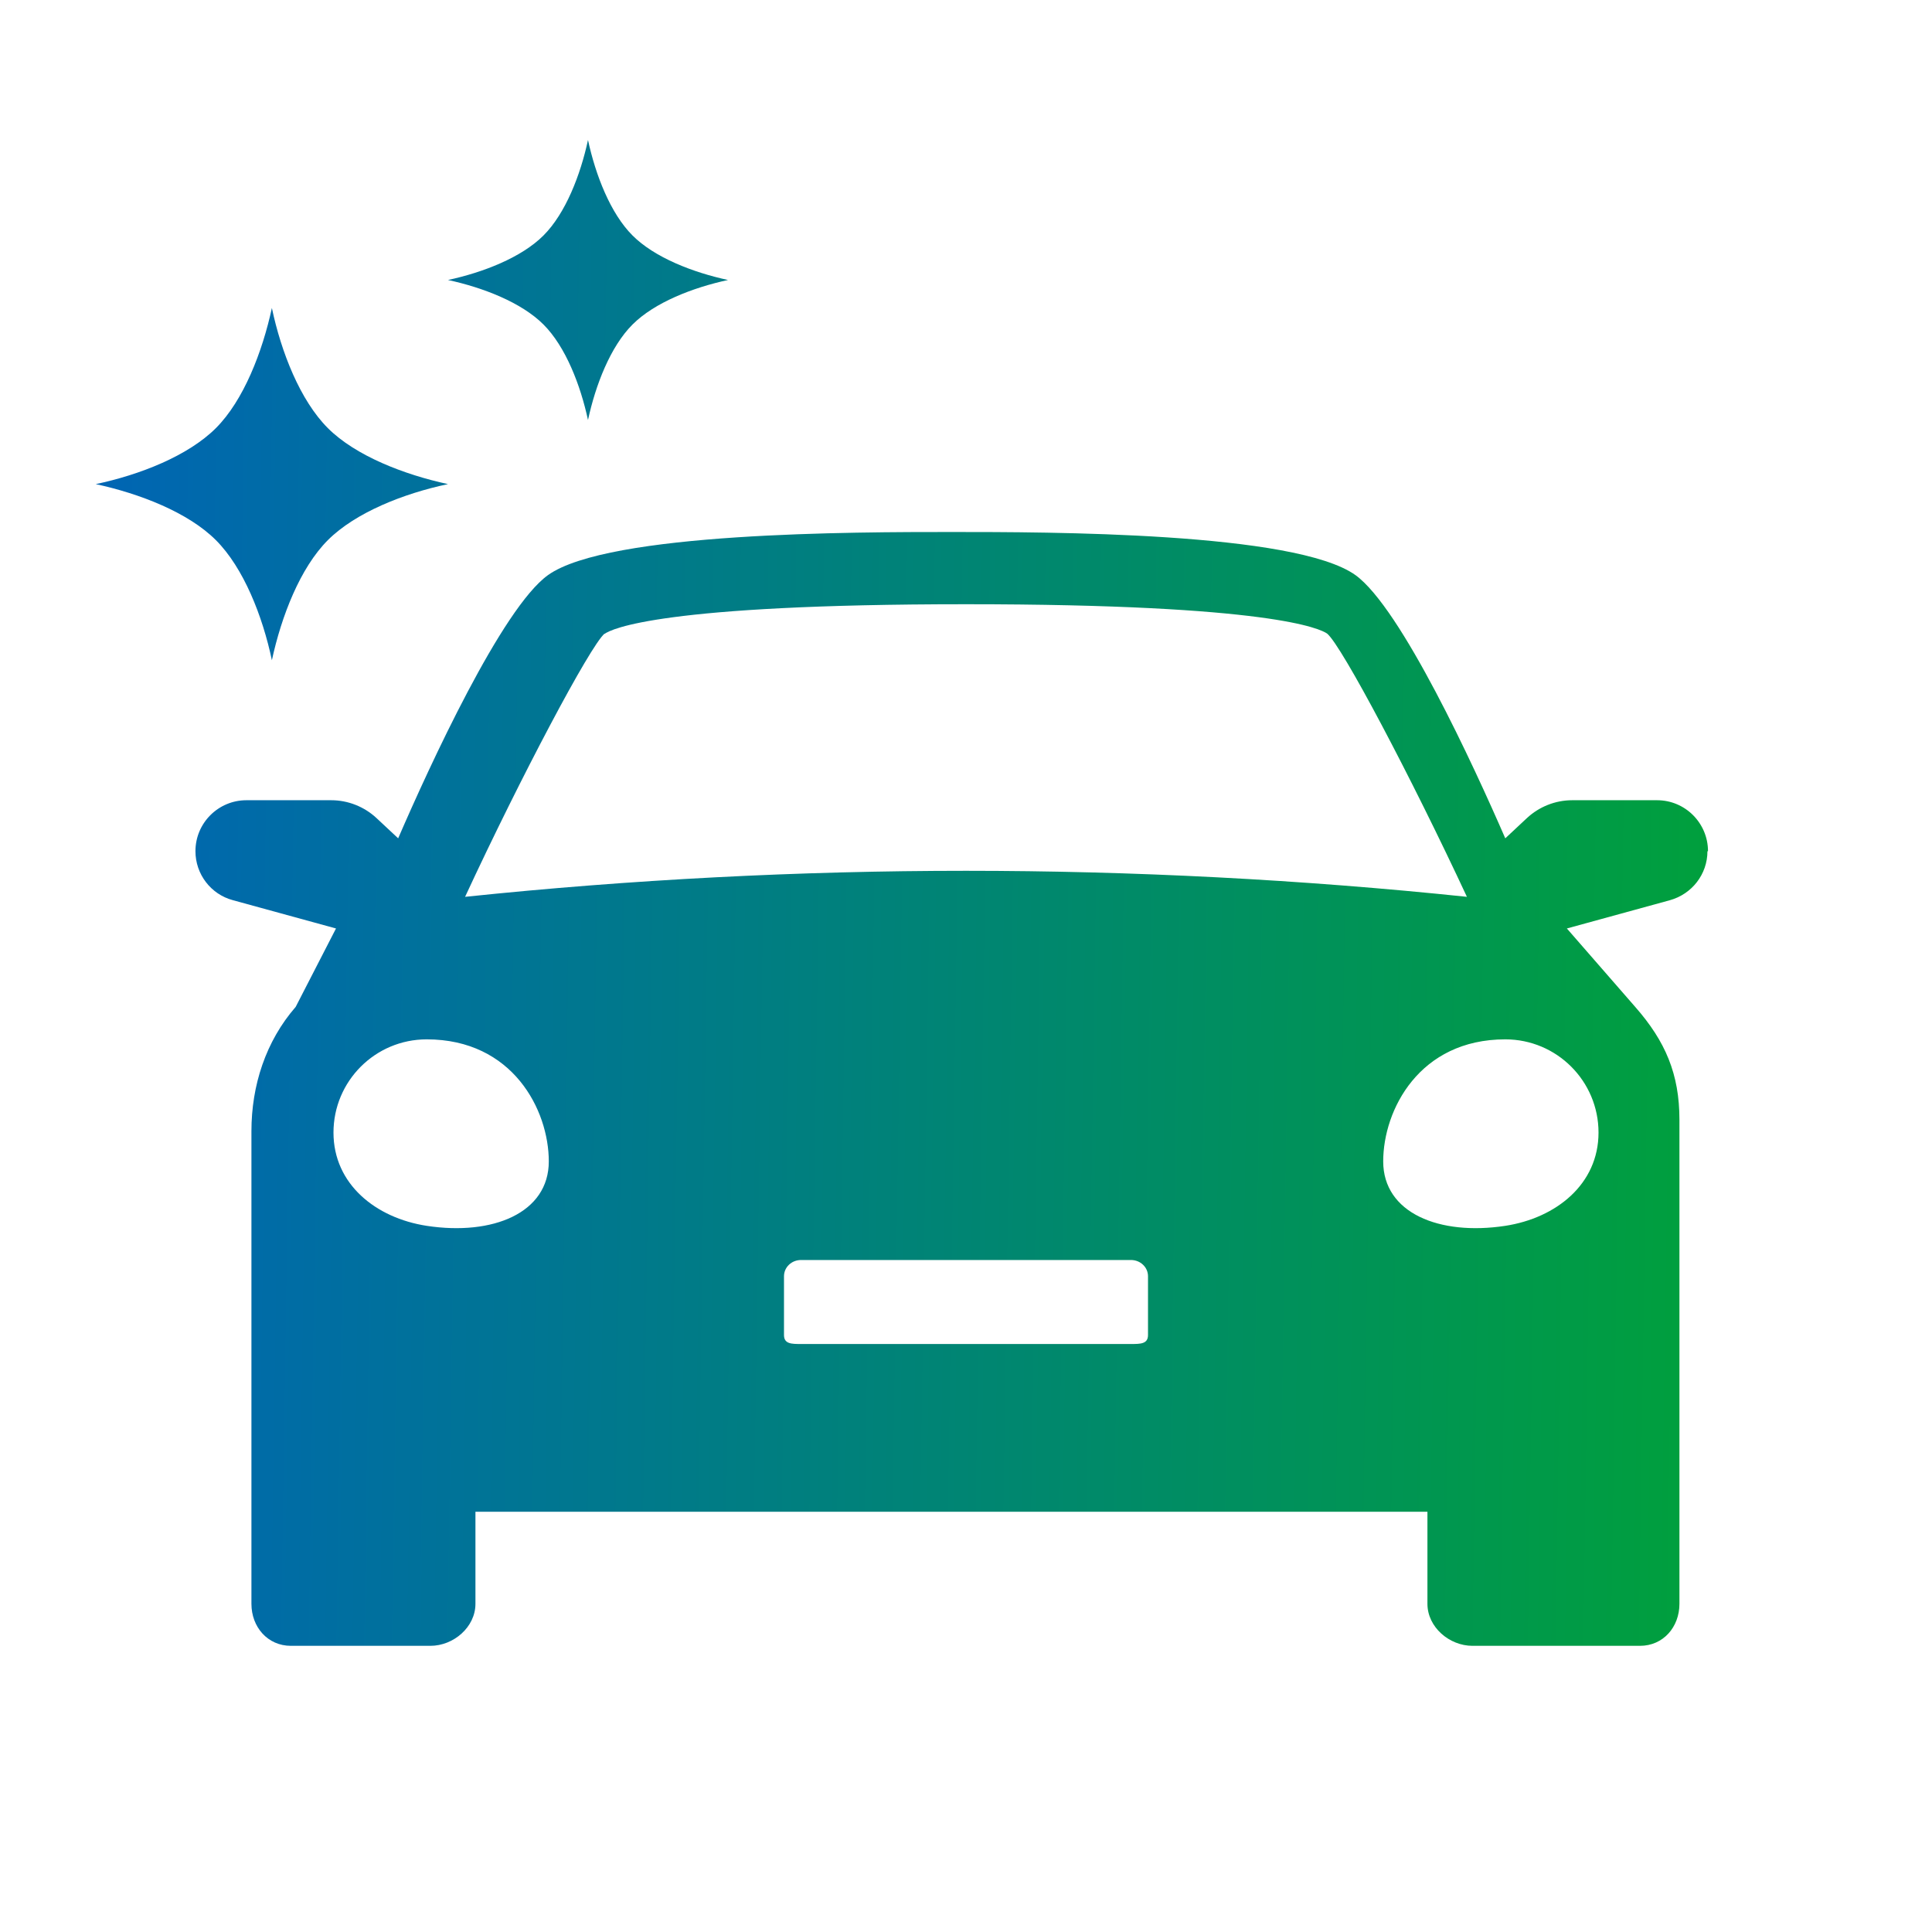 <svg width="92" height="92" viewBox="0 0 92 92" fill="none" xmlns="http://www.w3.org/2000/svg">
<path fill-rule="evenodd" clip-rule="evenodd" d="M28 20C28.36 18.333 29.067 16.506 30.12 15.453C31.173 14.4 33 13.693 34.667 13.333C33 12.973 31.173 12.267 30.12 11.213C29.067 10.16 28.36 8.333 28 6.667C27.64 8.333 26.933 10.16 25.88 11.213C24.827 12.267 23 12.973 21.333 13.333C23 13.693 24.827 14.4 25.88 15.453C26.933 16.506 27.64 18.333 28 20ZM12.947 31.44C13.4 29.346 14.293 27.04 15.613 25.72C16.933 24.4 19.24 23.493 21.333 23.053C19.24 22.6 16.933 21.706 15.613 20.387C14.293 19.067 13.387 16.76 12.947 14.666C12.493 16.76 11.6 19.067 10.28 20.387C8.96 21.706 6.653 22.613 4.56 23.053C6.653 23.506 8.96 24.4 10.28 25.72C11.6 27.04 12.507 29.346 12.947 31.44ZM78.907 38.106C80.253 38.106 81.333 39.2 81.333 40.533H81.307C81.307 41.627 80.573 42.573 79.52 42.867L74.613 44.213L77.867 47.947C79.307 49.587 79.973 51.147 79.973 53.32V76.373C79.973 77.48 79.2 78.373 78.093 78.373H70.12C69.013 78.373 67.973 77.48 67.973 76.373V71.987H22.64V76.373C22.64 77.48 21.6 78.373 20.493 78.373H13.853C12.747 78.373 11.973 77.48 11.973 76.373V53.867C11.973 51.693 12.653 49.587 14.08 47.947L16 44.213L11.093 42.867C10.04 42.587 9.307 41.627 9.307 40.533C9.307 39.187 10.4 38.106 11.733 38.106H15.773C16.573 38.106 17.347 38.413 17.933 38.96L18.96 39.92C20.467 36.44 23.907 28.96 26.093 27.387C28.96 25.333 40.733 25.333 45.32 25.333C49.907 25.333 61.68 25.333 64.547 27.387C66.72 28.96 70.173 36.453 71.68 39.92L72.707 38.96C73.293 38.413 74.067 38.106 74.867 38.106H78.907ZM46 28.773C31.48 28.773 29.12 29.947 28.787 30.186V30.173C28.093 30.773 24.8 36.986 22.147 42.706C30.053 41.88 38.067 41.467 46 41.467C53.933 41.467 61.96 41.88 69.853 42.706C67.187 36.986 63.907 30.773 63.2 30.173C62.88 29.947 60.52 28.773 46 28.773ZM15.88 53.933C15.88 56.386 17.893 58 20.32 58.373C23.467 58.853 26.133 57.76 26.133 55.306C26.133 52.853 24.413 49.493 20.32 49.493C17.867 49.493 15.88 51.48 15.88 53.933ZM53.853 64C54.307 64 54.667 64 54.667 63.573V60.773C54.667 60.346 54.307 60 53.853 60H38.147C37.693 60 37.333 60.346 37.333 60.773V63.573C37.333 64 37.693 64 38.147 64H53.853ZM71.68 58.373C74.107 58 76.12 56.386 76.12 53.933C76.12 51.48 74.133 49.493 71.68 49.493C67.587 49.493 65.867 52.853 65.867 55.306C65.867 57.76 68.533 58.853 71.68 58.373Z" fill="url(#paint0_linear_447_11154)"/>
<defs>
<linearGradient id="paint0_linear_447_11154" x1="81.333" y1="78.373" x2="3.494" y2="77.197" gradientUnits="userSpaceOnUse">
<stop stop-color="#00A03C"/>
<stop offset="1" stop-color="#0065B4"/>
</linearGradient>
</defs>
</svg>
